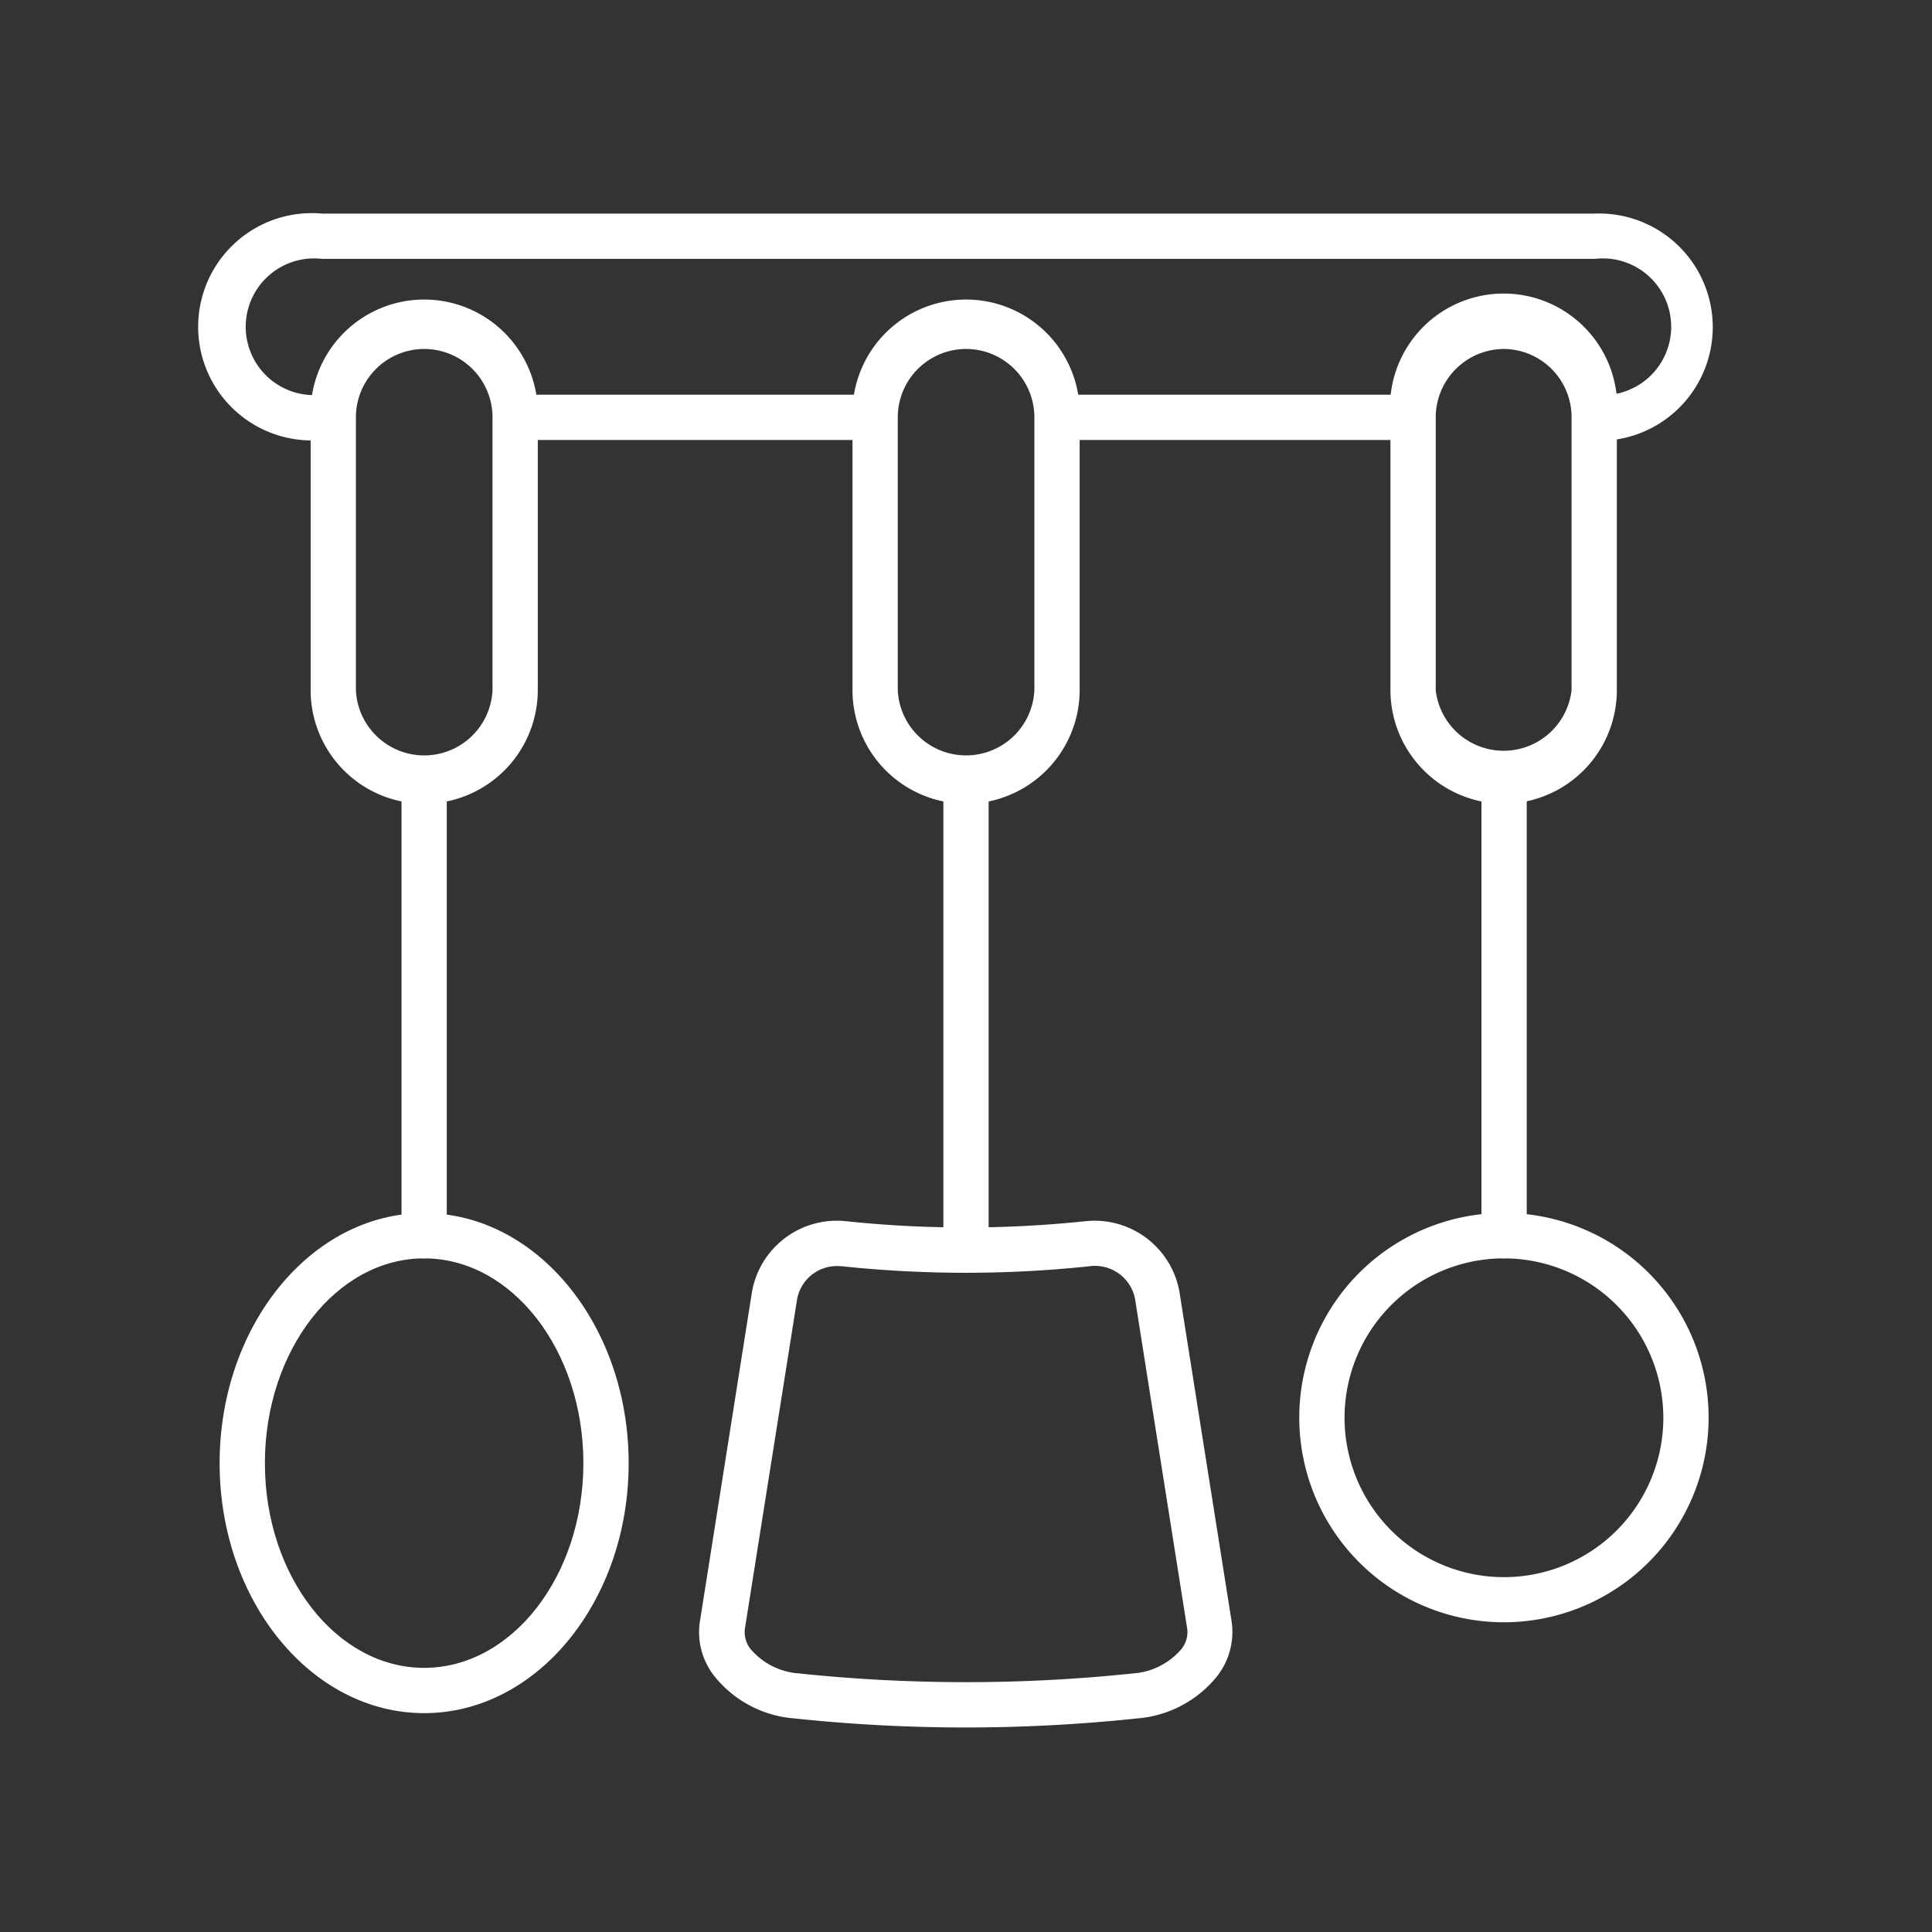 <svg fill="#FFFFFF" width="1000px" height="1000px" viewBox="0 0 128 128"
    xmlns="http://www.w3.org/2000/svg">
    <rect x="0" y="0" width="128" height="128" fill="#333333" stroke="none"/>
    <g id="SVGRepo_bgCarrier" stroke-width="0" />
    <g id="SVGRepo_tracerCarrier" stroke-linecap="round" stroke-linejoin="round" />
    <g id="SVGRepo_iconCarrier">
        <title />
        <g id="Grid">
            <path
                d="M105.67,29.15v-3a4.53,4.53,0,1,0,0-9H21.33a4.53,4.53,0,1,0,0,9v3a7.53,7.53,0,1,1,0-15h84.34a7.53,7.53,0,1,1,0,15.05Z" />
            <path
                d="M28.1,113.5c-7.47,0-13.55-7.43-13.55-16.56S20.63,80.37,28.1,80.37,41.65,87.8,41.65,96.94,35.58,113.5,28.1,113.5Zm0-30.13c-5.81,0-10.55,6.09-10.55,13.57S22.29,110.5,28.1,110.5s10.55-6.08,10.55-13.56S33.92,83.37,28.1,83.37Z" />
            <path
                d="M28.1,53.25a7.53,7.53,0,0,1-7.52-7.52V27.65a7.53,7.53,0,1,1,15.05,0V45.73A7.54,7.54,0,0,1,28.1,53.25Zm0-30.13a4.53,4.53,0,0,0-4.52,4.53V45.73a4.53,4.53,0,0,0,9.05,0V27.65A4.53,4.53,0,0,0,28.1,23.12Z" />
            <path
                d="M28.1,83.37a1.5,1.5,0,0,1-1.5-1.5V51.75a1.5,1.5,0,0,1,3,0V81.87A1.5,1.5,0,0,1,28.1,83.37Z" />
            <path
                d="M64,53.25a7.53,7.53,0,0,1-7.52-7.52V27.65a7.53,7.53,0,1,1,15.05,0V45.73A7.54,7.54,0,0,1,64,53.25Zm0-30.13a4.53,4.53,0,0,0-4.52,4.53V45.73a4.53,4.53,0,0,0,9.05,0V27.65A4.53,4.53,0,0,0,64,23.12Z" />
            <path
                d="M64,83.37a1.5,1.5,0,0,1-1.5-1.5V51.75a1.5,1.5,0,0,1,3,0V81.87A1.5,1.5,0,0,1,64,83.37Z" />
            <path
                d="M99.65,107.48A13.56,13.56,0,1,1,113.2,93.93,13.57,13.57,0,0,1,99.65,107.48Zm0-24.11A10.56,10.56,0,1,0,110.2,93.93,10.57,10.57,0,0,0,99.65,83.37Z" />
            <path
                d="M99.65,53.25a7.54,7.54,0,0,1-7.53-7.52V27.65a7.53,7.53,0,1,1,15,0V45.73A7.53,7.53,0,0,1,99.65,53.25Zm0-30.13a4.54,4.54,0,0,0-4.53,4.53V45.73a4.53,4.53,0,0,0,9,0V27.65A4.52,4.52,0,0,0,99.65,23.12Z" />
            <path
                d="M99.65,83.37a1.5,1.5,0,0,1-1.5-1.5V51.75a1.5,1.5,0,0,1,3,0V81.87A1.5,1.5,0,0,1,99.65,83.37Z" />
            <path
                d="M64,114.45a107.83,107.83,0,0,1-11.37-.6,7.52,7.52,0,0,1-5.26-2.75,4.69,4.69,0,0,1-1-3.67l3.45-21.84a5.71,5.71,0,0,1,6.25-4.68,76,76,0,0,0,15.82,0,5.71,5.71,0,0,1,6.25,4.67l3.46,21.86a4.76,4.76,0,0,1-1,3.66,7.56,7.56,0,0,1-5.26,2.75A108.16,108.16,0,0,1,64,114.45ZM55.49,83.88a2.68,2.68,0,0,0-2.68,2.2l-3.46,21.83a1.8,1.8,0,0,0,.4,1.37,4.63,4.63,0,0,0,3.19,1.59,106.2,106.2,0,0,0,22.12,0h0a4.63,4.63,0,0,0,3.19-1.59,1.79,1.79,0,0,0,.41-1.35L75.2,86.06a2.7,2.7,0,0,0-3-2.17,77.88,77.88,0,0,1-16.44,0Z" />
            <rect height="3" width="24.1" x="33.38" y="26.15" />
            <rect height="3" width="24.1" x="69.53" y="26.15" />
        </g>
    </g>

</svg>
